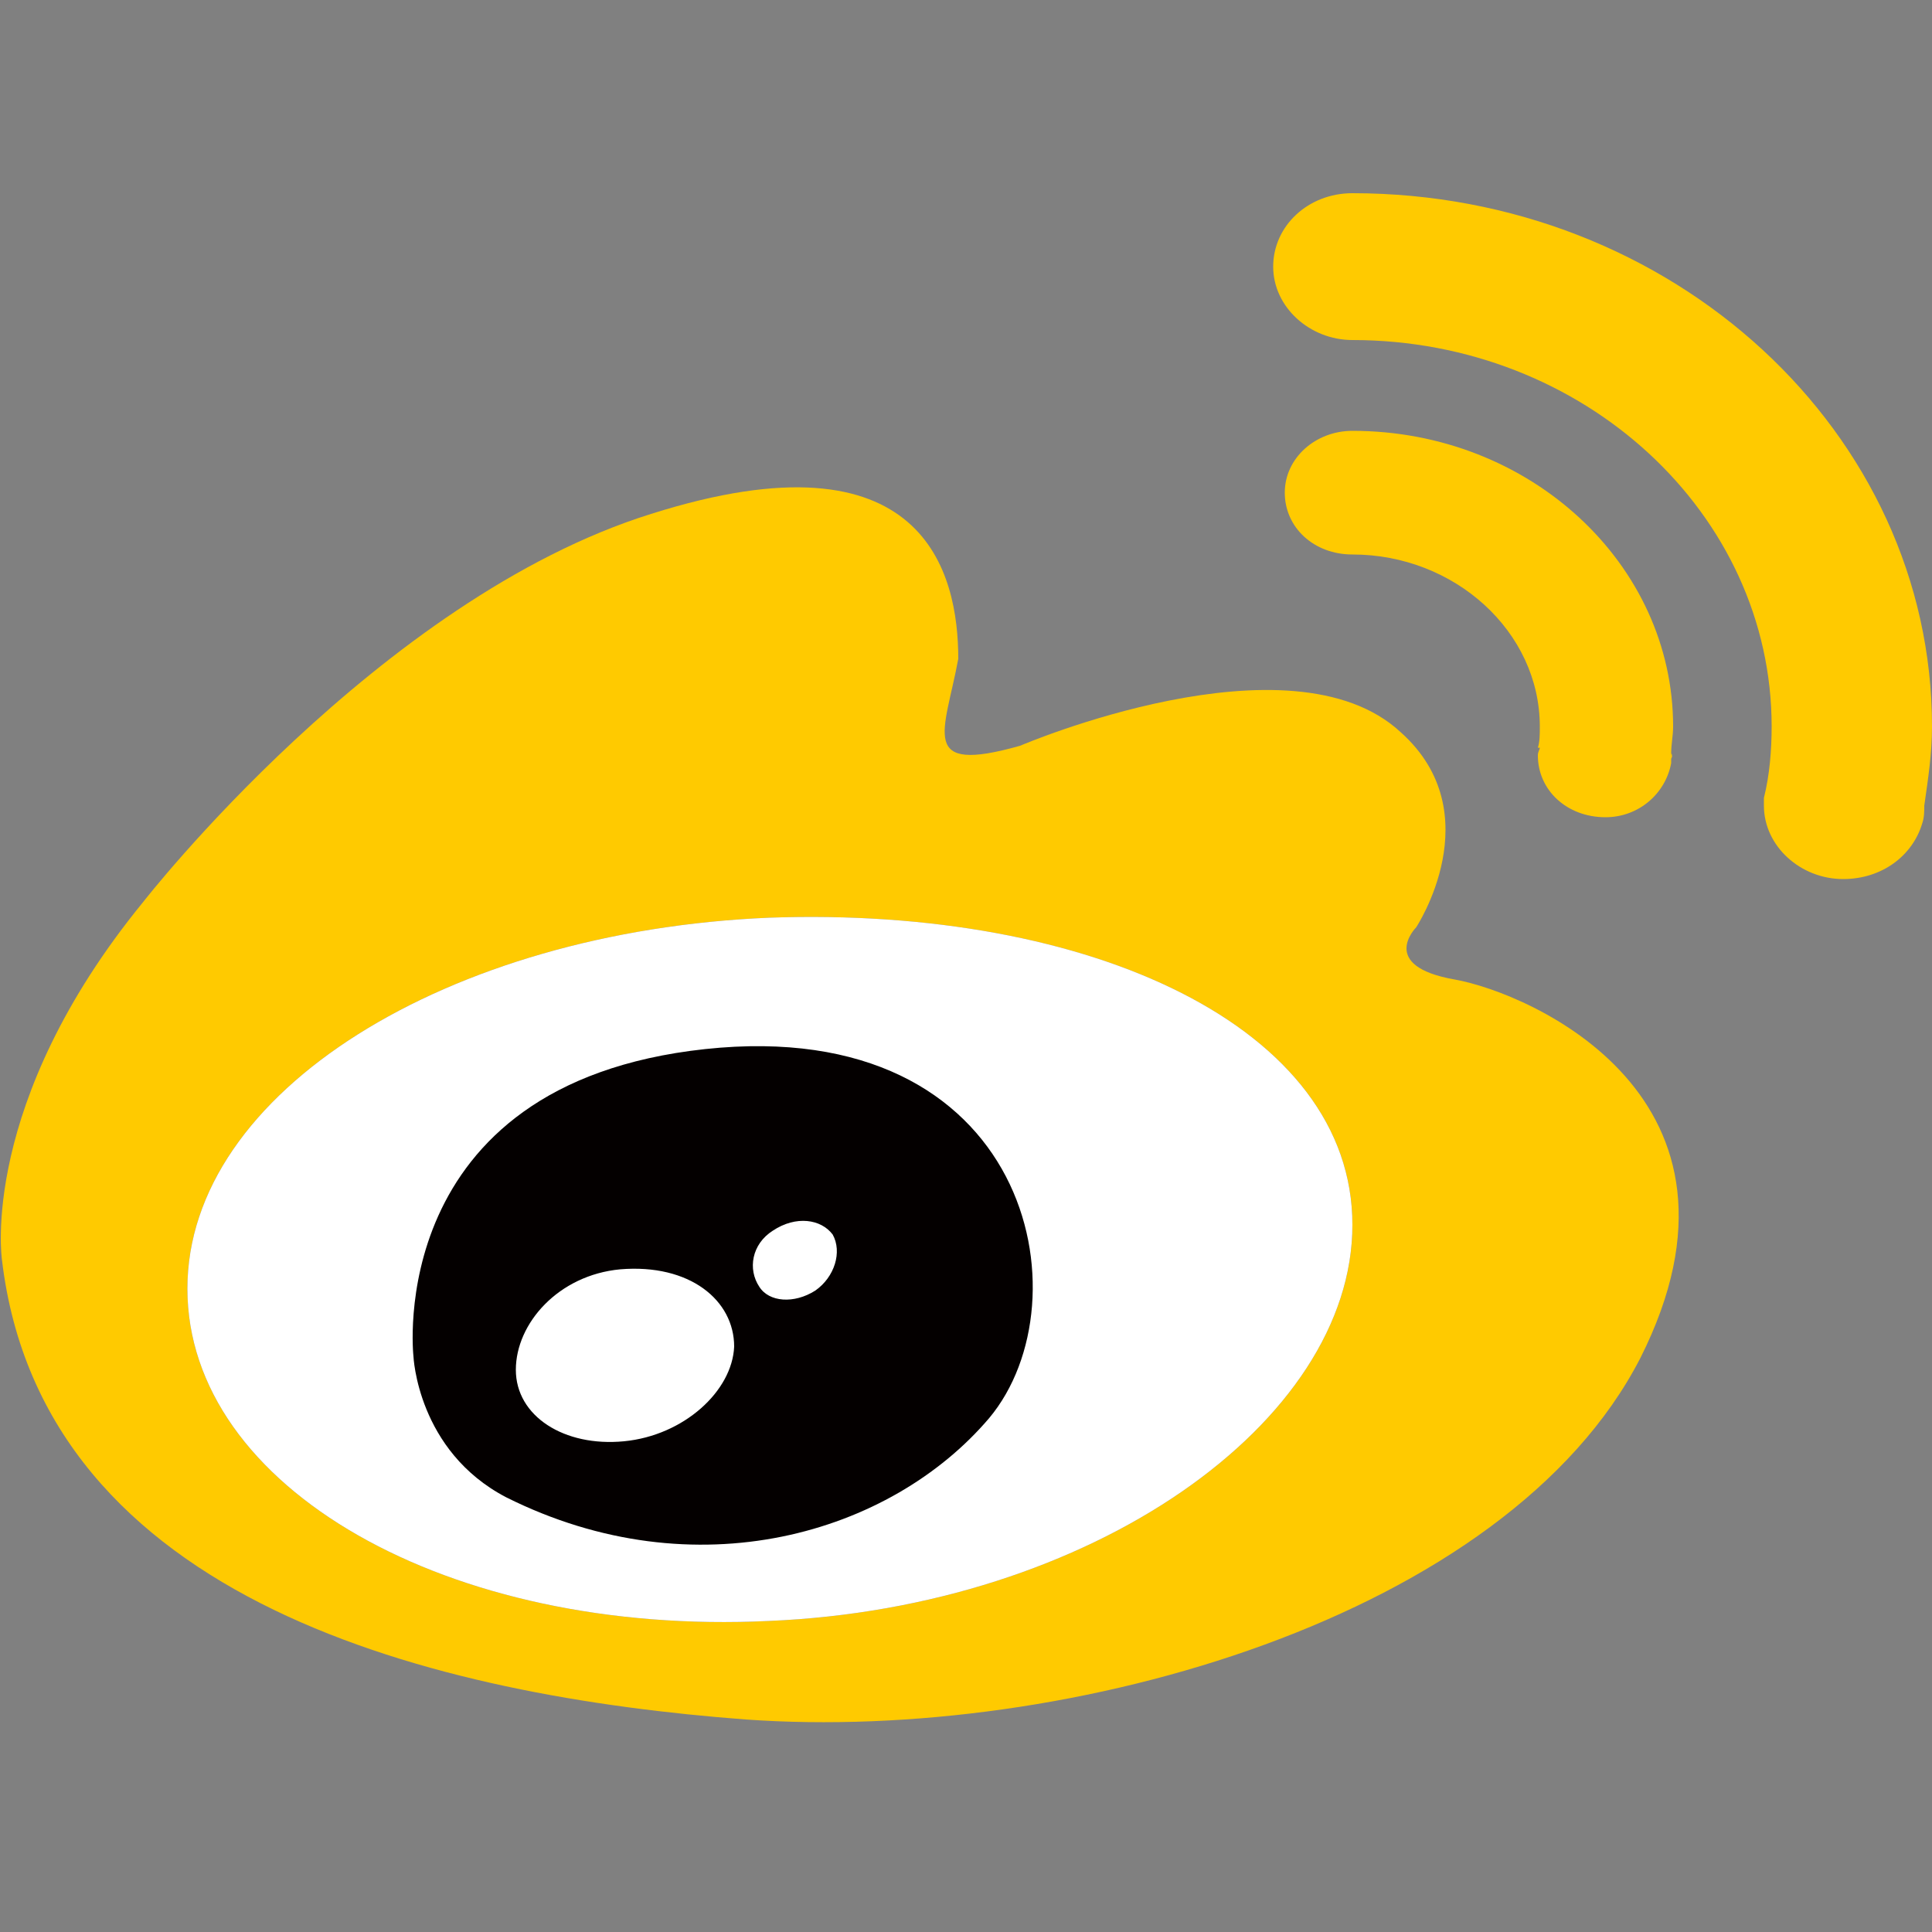 <?xml version="1.0" encoding="utf-8"?>
<!-- Generator: Adobe Illustrator 22.0.0, SVG Export Plug-In . SVG Version: 6.00 Build 0)  -->
<svg version="1.1" id="图层_1" xmlns="http://www.w3.org/2000/svg" xmlns:xlink="http://www.w3.org/1999/xlink" x="0px" y="0px"
	 viewBox="0 0 100 100" style="enable-background:new 0 0 100 100;" xml:space="preserve">
<rect x="0" y="0" width="100" height="100" fill="#808080" stroke="none"/>
<style type="text/css">
	.st0{fill:#FFCA00;}
	.st1{fill:#FFFFFF;}
	.st2{fill:#040000;}
</style>
<g>
	<g>
		<g>
			<path class="st0" d="M75.3,50.7c-4-0.7-2-2.7-2-2.7s3.9-5.9-0.8-10.1c-5.7-5.3-19.7,0.7-19.7,0.7c-5.3,1.5-3.9-0.7-3.2-4.5
				c0-4.4-1.7-12-15.9-7.5C19.6,31,7.4,46.7,7.4,46.7c-8.5,10.4-7.3,18.5-7.3,18.5c2.1,17.8,22.6,22.6,38.5,23.8
				c16.8,1.2,39.4-5.3,46.3-18.7C91.7,56.8,79.2,51.4,75.3,50.7z M39.8,83.9C23.2,84.7,9.7,77,9.7,66.7c0-10.2,13.5-18.5,30.1-19.2
				C56.5,46.9,70,53.2,70,63.4C70,73.6,56.5,83.2,39.8,83.9z"/>
			<path class="st1" d="M39.8,83.9C23.2,84.7,9.7,77,9.7,66.7c0-10.2,13.5-18.5,30.1-19.2C56.5,46.9,70,53.2,70,63.4
				C70,73.6,56.5,83.2,39.8,83.9z"/>
			<path class="st2" d="M36.5,54.3c-16.7,1.8-15.1,15.9-15.1,15.9s0.2,4.9,4.8,7.3c9.8,4.9,19.9,1.9,25-4.1
				C56.3,67.3,53.3,52.5,36.5,54.3z M32.3,74.6c-3.1,0.3-5.6-1.3-5.6-3.7c0-2.4,2.2-4.9,5.4-5.2c3.6-0.3,5.9,1.6,5.9,4
				C37.9,72,35.4,74.3,32.3,74.6z M42.2,66.8c-1.1,0.7-2.4,0.6-2.9-0.2c-0.6-0.9-0.4-2.2,0.7-2.9c1.2-0.8,2.5-0.6,3.1,0.2
				C43.6,64.8,43.2,66.1,42.2,66.8z"/>
		</g>
		<path class="st0" d="M99.5,42.6c0.1-0.3,0.1-0.6,0.1-0.9c0.2-1.4,0.4-2.7,0.4-4.1C100,22.4,86.6,10,70,10c-2.3,0-4.1,1.7-4.1,3.8
			s1.9,3.8,4.1,3.8c12,0,21.7,9,21.7,20c0,1.2-0.1,2.5-0.4,3.7l0,0c0,0.1,0,0.3,0,0.4c0,2.1,1.9,3.8,4.1,3.8
			C97.4,45.5,99,44.3,99.5,42.6L99.5,42.6C99.5,42.6,99.5,42.6,99.5,42.6z"/>
		<path class="st0" d="M86.5,39c0-0.5,0.1-0.9,0.1-1.4c0-8.4-7.4-15.3-16.6-15.3c-1.9,0-3.5,1.4-3.5,3.2c0,1.8,1.5,3.2,3.5,3.2
			c5.3,0,9.7,4,9.7,8.9c0,0.4,0,0.8-0.1,1.1l0.1,0c0,0.1-0.1,0.2-0.1,0.4c0,1.8,1.5,3.2,3.5,3.2c1.7,0,3.1-1.2,3.4-2.8l0,0
			c0-0.1,0-0.2,0-0.2C86.5,39.2,86.6,39.2,86.5,39C86.6,39.1,86.5,39.1,86.5,39z"/>
	</g>
</g>
</svg>
